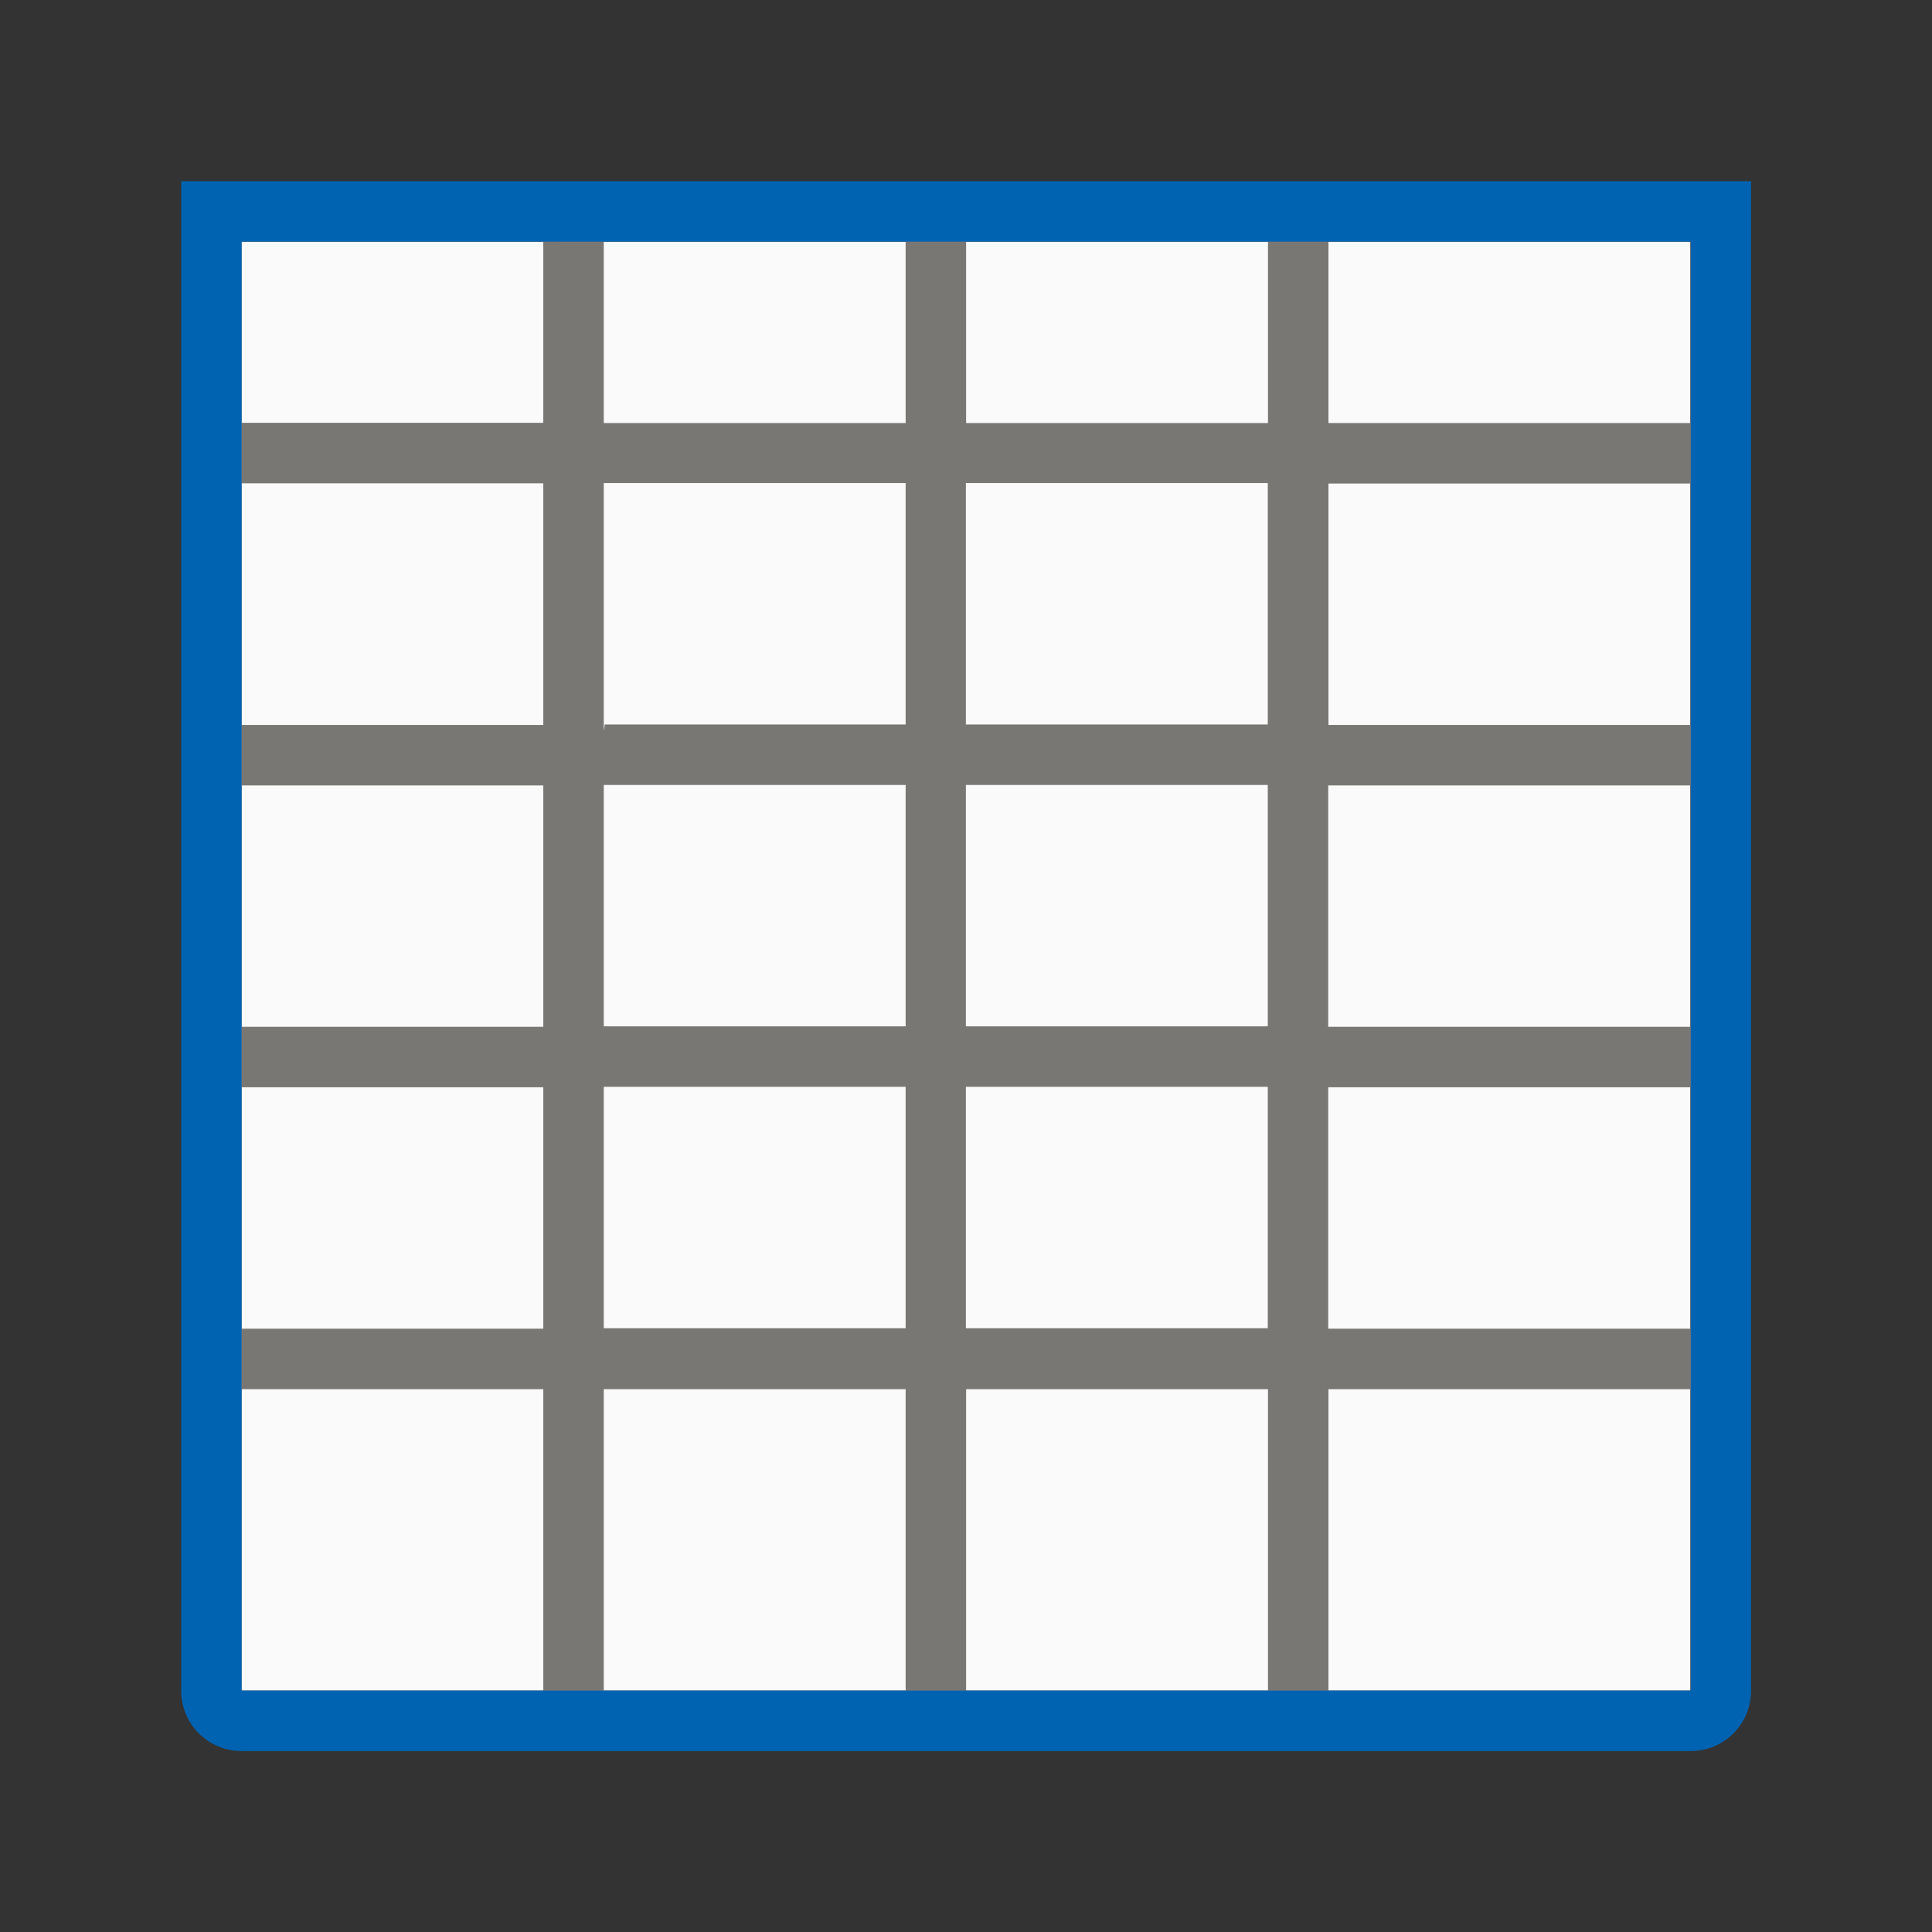 <svg height="32" viewBox="0 0 8.467 8.467" width="32" xmlns="http://www.w3.org/2000/svg"><rect x="0" y="0" width="8.467" height="8.467" fill="#333333" stroke="none"/><g stroke-width=".265" transform="translate(0 -288.533)"><path d="m1.058 289.592h6.35v6.35h-6.35z" fill="#fafafa"/><path d="m2.381 289.592v.794h-1.323v.265h1.323v.596.463h-1.008-.315v.265h.047 1.276v1.058h-1.276-.047v.265h.047 1.276v1.058h-1.276-.047v.265h.055.265 1.003v.529.794h.265v-1.227-.096h.01 1.313v1.323h.265v-1.323h1.323v1.323h.265v-1.323h.004 1.277.306v-.265h-.042-1.469-.077v-1.058h1.587v-.265h-1.587v-1.058h.08 1.471.037v-.265h-.301-1.276-.01v-1.058h1.587v-.265h-1.587v-.794h-.265v.794h-1.323v-.794h-.265v.794h-1.323v-.794zm.265 1.058h1.323v1.058h-1.319c-0.0.01-.003.019-.004.029v-.029-.089zm1.587 0h1.323v1.058h-1.323zm-1.587 1.323h1.323v1.058h-1.323zm1.587 0h1.323v1.058h-1.323zm-1.587 1.323h1.323v1.058h-1.323zm1.587 0h1.323v1.058h-1.323z" fill="#797774"/><path d="m.794 289.327v.265 1.323 1.638 1.81 1.579c0 .147.118.265.265.265h6.35c.147 0 .265-.118.265-.265v-1.587-.307-1.508-.265-1.36-1.323-.265h-.265-6.35zm.265.265h1.323.265 1.323.265 1.323.265 1.587v1.058.265 1.058.265.037 2.037.042.265 1.323h-1.587-.265-1.323-.265-1.323-.265-1.323v-1.323-2.646-1.058-.265z" fill="#0063b1"/></g></svg>